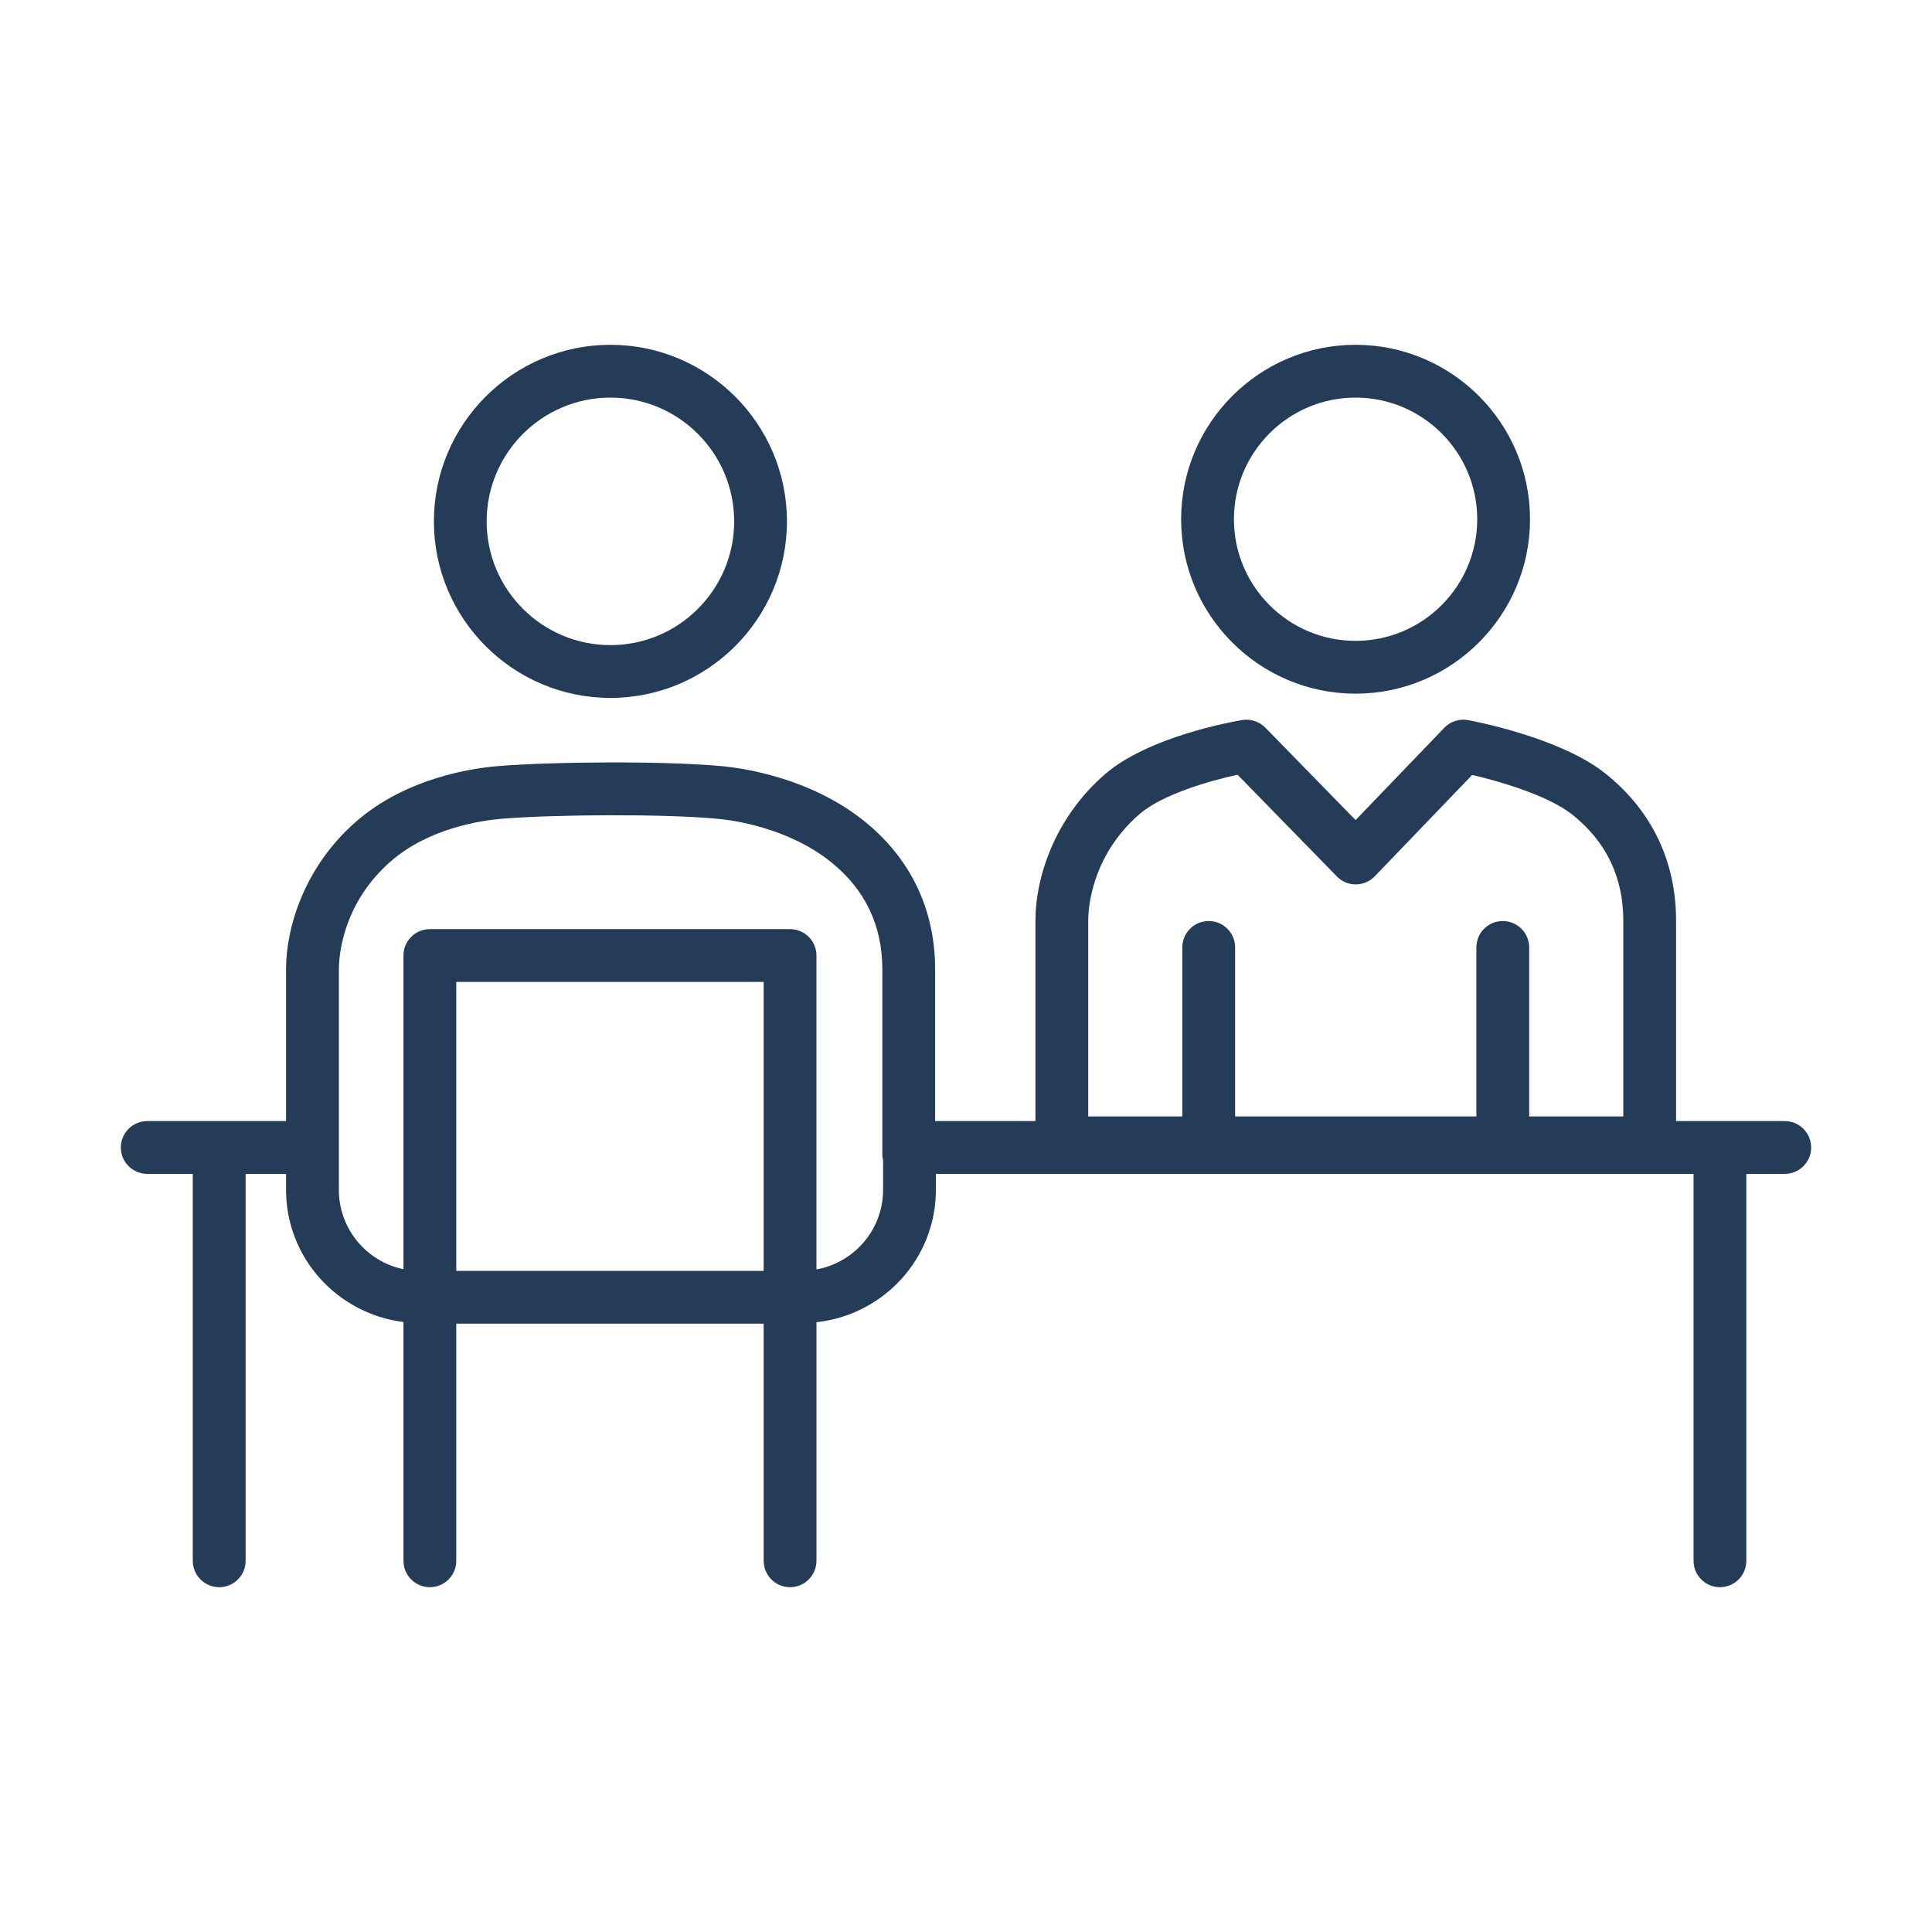<?xml version="1.0" encoding="UTF-8" standalone="no"?><!DOCTYPE svg PUBLIC "-//W3C//DTD SVG 1.1//EN" "http://www.w3.org/Graphics/SVG/1.1/DTD/svg11.dtd"><svg width="100%" height="100%" viewBox="0 0 300 300" version="1.1" xmlns="http://www.w3.org/2000/svg" xmlns:xlink="http://www.w3.org/1999/xlink" xml:space="preserve" xmlns:serif="http://www.serif.com/" style="fill-rule:evenodd;clip-rule:evenodd;stroke-linejoin:round;stroke-miterlimit:1.414;"><g><path d="M210.492,61.74c10.417,0 18.89,8.472 18.89,18.889c0,10.412 -8.473,18.885 -18.89,18.885c-10.416,0 -18.889,-8.473 -18.889,-18.885c0,-10.417 8.473,-18.889 18.889,-18.889Zm0,45.972c14.936,0 27.088,-12.151 27.088,-27.083c0,-14.936 -12.152,-27.087 -27.088,-27.087c-14.936,0 -27.087,12.151 -27.087,27.087c0,14.932 12.151,27.083 27.087,27.083Z" style="fill:#243c57;fill-rule:nonzero;"/><path d="M94.79,61.74c10.593,0 19.213,8.62 19.213,19.217c0,10.597 -8.62,19.218 -19.213,19.218c-10.601,0 -19.222,-8.621 -19.222,-19.218c0,-10.597 8.621,-19.217 19.222,-19.217Zm0,46.632c15.112,0 27.407,-12.299 27.407,-27.415c0,-15.116 -12.295,-27.415 -27.407,-27.415c-15.117,0 -27.415,12.299 -27.415,27.415c0,15.116 12.298,27.415 27.415,27.415Z" style="fill:#243c57;fill-rule:nonzero;"/><path d="M126.778,197.115l0,-48.741c0,-2.268 -1.833,-4.101 -4.101,-4.101l-55.926,0c-2.268,0 -4.101,1.833 -4.101,4.101l0,48.708c-5.721,-1.181 -10.031,-6.254 -10.031,-12.324l0,-5.36l0,-4.515l0,-24.393c0,-1.624 0.385,-10.076 8.091,-16.765c5.939,-5.155 14.026,-6.324 17.229,-6.59c7.944,-0.656 24.926,-0.792 33.436,0c2.448,0.221 10.958,1.374 17.626,6.697c5.315,4.248 8.009,9.859 8.009,16.691l0,29.047l0.115,0.575l0,4.613c0,6.176 -4.474,11.299 -10.347,12.357Zm-55.93,0.229l0,-44.873l47.732,0l0,44.873l-47.732,0Zm98.13,-54.441c0,-1.599 0.385,-9.908 7.956,-16.482c3.563,-3.088 10.949,-5.192 15.231,-6.123l15.424,15.797c0.771,0.792 1.829,1.235 2.932,1.235l0.017,0c1.107,-0.004 2.169,-0.459 2.936,-1.259l15.125,-15.74c4.342,1.009 11.843,3.199 15.592,6.197c5.224,4.175 7.874,9.695 7.874,16.404l0,30.425l-14.617,0l0,-26.242c0,-2.264 -1.833,-4.097 -4.101,-4.097c-2.263,0 -4.096,1.833 -4.096,4.097l0,26.242l-37.463,0l0,-26.242c0,-2.264 -1.834,-4.097 -4.097,-4.097c-2.268,0 -4.102,1.833 -4.102,4.097l0,26.242l-14.611,0l0,-30.454Zm108.156,31.18l-16.876,0l0,-31.151c0,-9.195 -3.785,-17.085 -10.953,-22.806c-6.857,-5.483 -19.874,-8.034 -21.334,-8.305c-1.378,-0.246 -2.756,0.197 -3.707,1.194l-13.767,14.325l-14.014,-14.35c-0.943,-0.959 -2.305,-1.398 -3.613,-1.181c-1.468,0.246 -14.567,2.576 -21.305,8.424c-7.948,6.902 -10.781,16.232 -10.781,22.67l0,31.18l-15.576,0l0,-23.56c0,-9.314 -3.834,-17.298 -11.093,-23.093c-8.444,-6.742 -18.964,-8.182 -21.986,-8.461c-9.145,-0.848 -26.554,-0.693 -34.867,-0.004c-4.007,0.333 -14.165,1.829 -21.924,8.572c-8.046,6.984 -10.921,16.437 -10.921,22.953l0,23.593l-21.551,0c-2.264,0 -4.101,1.834 -4.101,4.097c0,2.264 1.837,4.097 4.101,4.097l7.07,0l0,60.08c0,2.268 1.837,4.101 4.101,4.101c2.264,0 4.101,-1.833 4.101,-4.101l0,-60.08l6.279,0l0,2.481c0,10.585 7.989,19.251 18.233,20.522l0,37.077c0,2.268 1.833,4.101 4.101,4.101c2.264,0 4.097,-1.833 4.097,-4.101l0,-36.819l47.732,0l0,36.819c0,2.268 1.833,4.101 4.097,4.101c2.268,0 4.101,-1.833 4.101,-4.101l0,-37.044c10.396,-1.132 18.545,-9.859 18.545,-20.555l0,-2.481l117.65,0l0,60.08c0,2.268 1.833,4.101 4.097,4.101c2.264,0 4.097,-1.833 4.097,-4.101l0,-60.08l5.967,0c2.268,0 4.101,-1.833 4.101,-4.097c0,-2.263 -1.833,-4.097 -4.101,-4.097Z" style="fill:#243c57;fill-rule:nonzero;"/></g></svg>